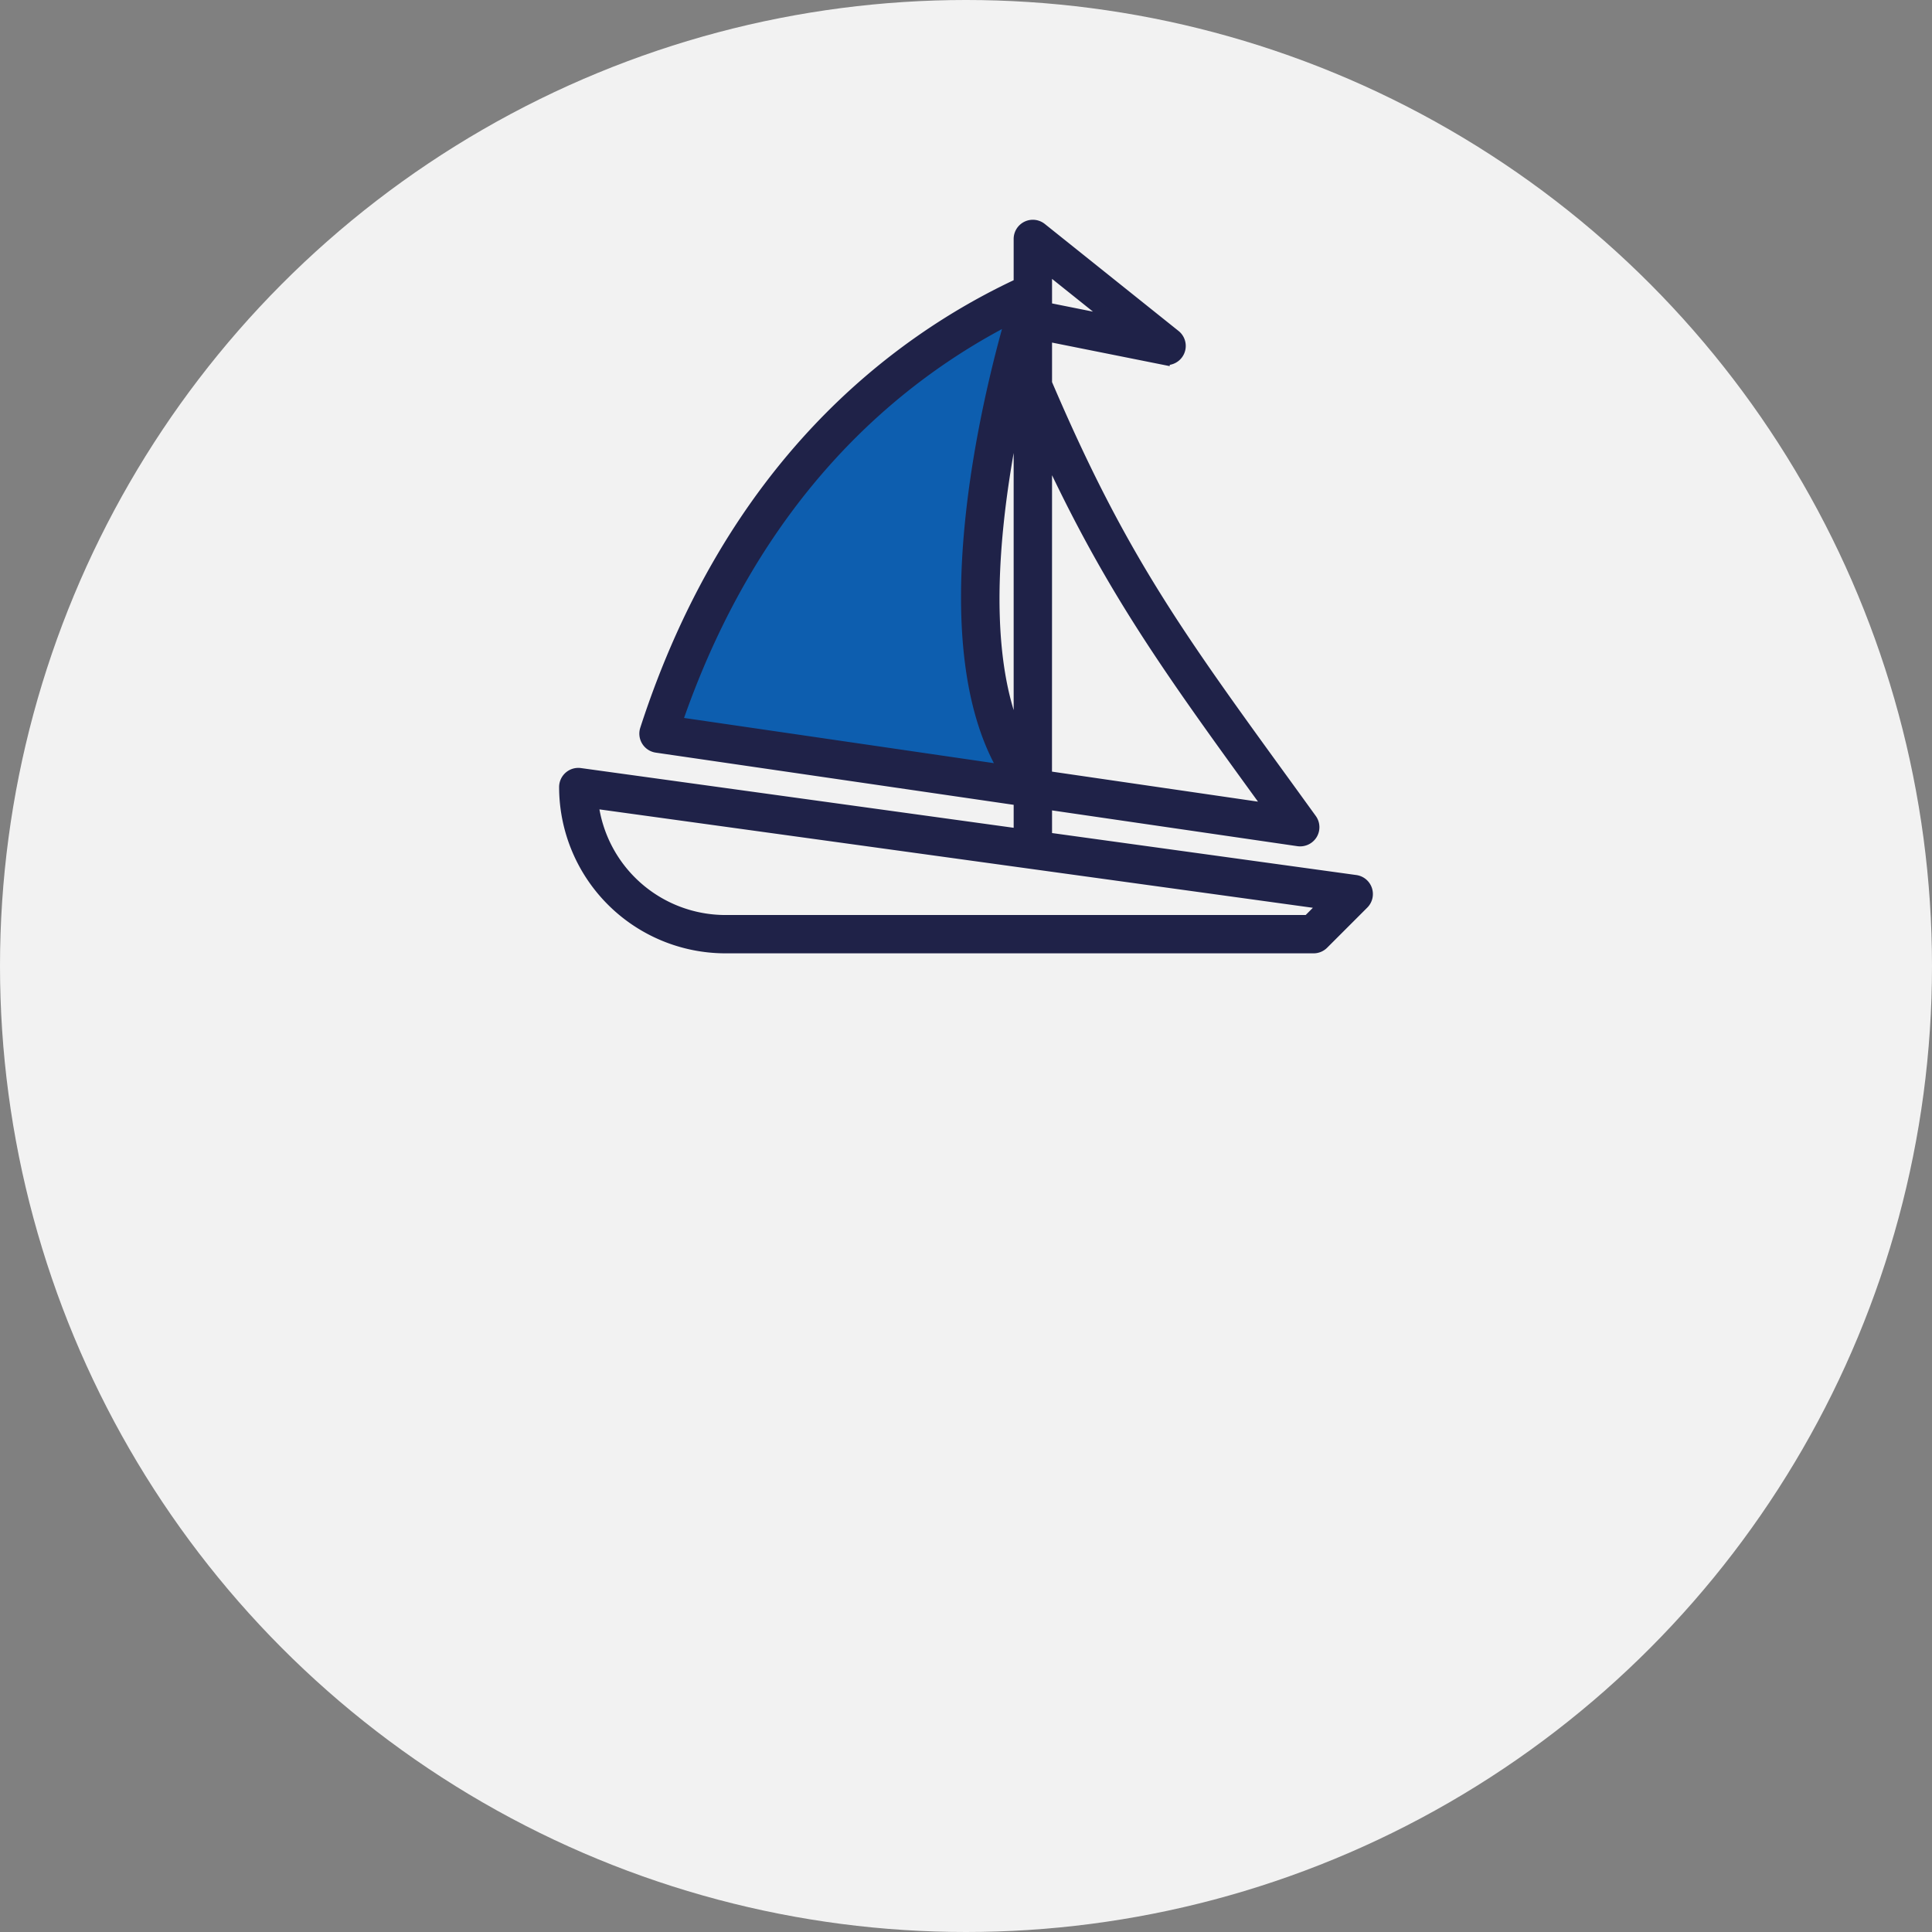 <svg xmlns="http://www.w3.org/2000/svg" width="166" height="166" viewBox="0 0 166 166">
  <rect x="0" y="0" width="166" height="166" fill="#808080" stroke="none"/>
  <g id="Groupe_186" data-name="Groupe 186" transform="translate(-1031 -2335)">
    <circle id="Ellipse_6" data-name="Ellipse 6" cx="83" cy="83" r="83" transform="translate(1031 2335)" fill="#f2f2f2"/>
    <g id="Groupe_163" data-name="Groupe 163" transform="translate(1079.54 2328.781)">
      <path id="Tracé_122" data-name="Tracé 122" d="M43.265,87.01,30.548,94.835l-10.956,13.5-6.652,15.456,31.891,4.5-3.717-6.848v-9.391l1.174-13.5Z" transform="translate(-4.865 -54.264)" fill="#0d5eaf"/>
      <g id="Groupe_162" data-name="Groupe 162" transform="translate(0 25.602)">
        <path id="Tracé_121" data-name="Tracé 121" d="M68.861,82.671a1.146,1.146,0,0,0-.932-.772L41.353,78.232V75.271L63.011,78.43a1.166,1.166,0,0,0,1.149-.542,1.15,1.15,0,0,0-.052-1.268L62.1,73.846C52.531,60.668,47.707,54.022,41.353,39.151V35.044l10.113,2.023a1.148,1.148,0,0,0,.943-2.023L40.922,25.855a1.148,1.148,0,0,0-1.867.9v3.857C28.306,35.622,14.269,46.308,6.949,68.9a1.149,1.149,0,0,0,.927,1.491l31.18,4.547v2.98L1.306,72.708A1.149,1.149,0,0,0,0,73.847,13.8,13.8,0,0,0,13.784,87.631H64.326a1.146,1.146,0,0,0,.812-.337l3.446-3.446A1.147,1.147,0,0,0,68.861,82.671ZM41.353,29.141l5.934,4.747L41.353,32.7Zm0,15.673C46.9,56.821,51.915,63.73,60.236,75.194l.412.569-19.3-2.813ZM9.565,68.314c6.782-19.783,18.92-29.781,28.78-34.8-2.073,7.219-7.114,27.887-.563,38.917Zm29.49-28.2V69.94C35.221,61.811,37.132,48.671,39.055,40.11Zm24.8,45.224H13.784A11.5,11.5,0,0,1,2.373,75.176l62.953,8.683Z" transform="translate(0 -25.602)" fill="#1f2248" stroke="#1f2248" stroke-width="1"/>
      </g>
    </g>
  </g>
</svg>
